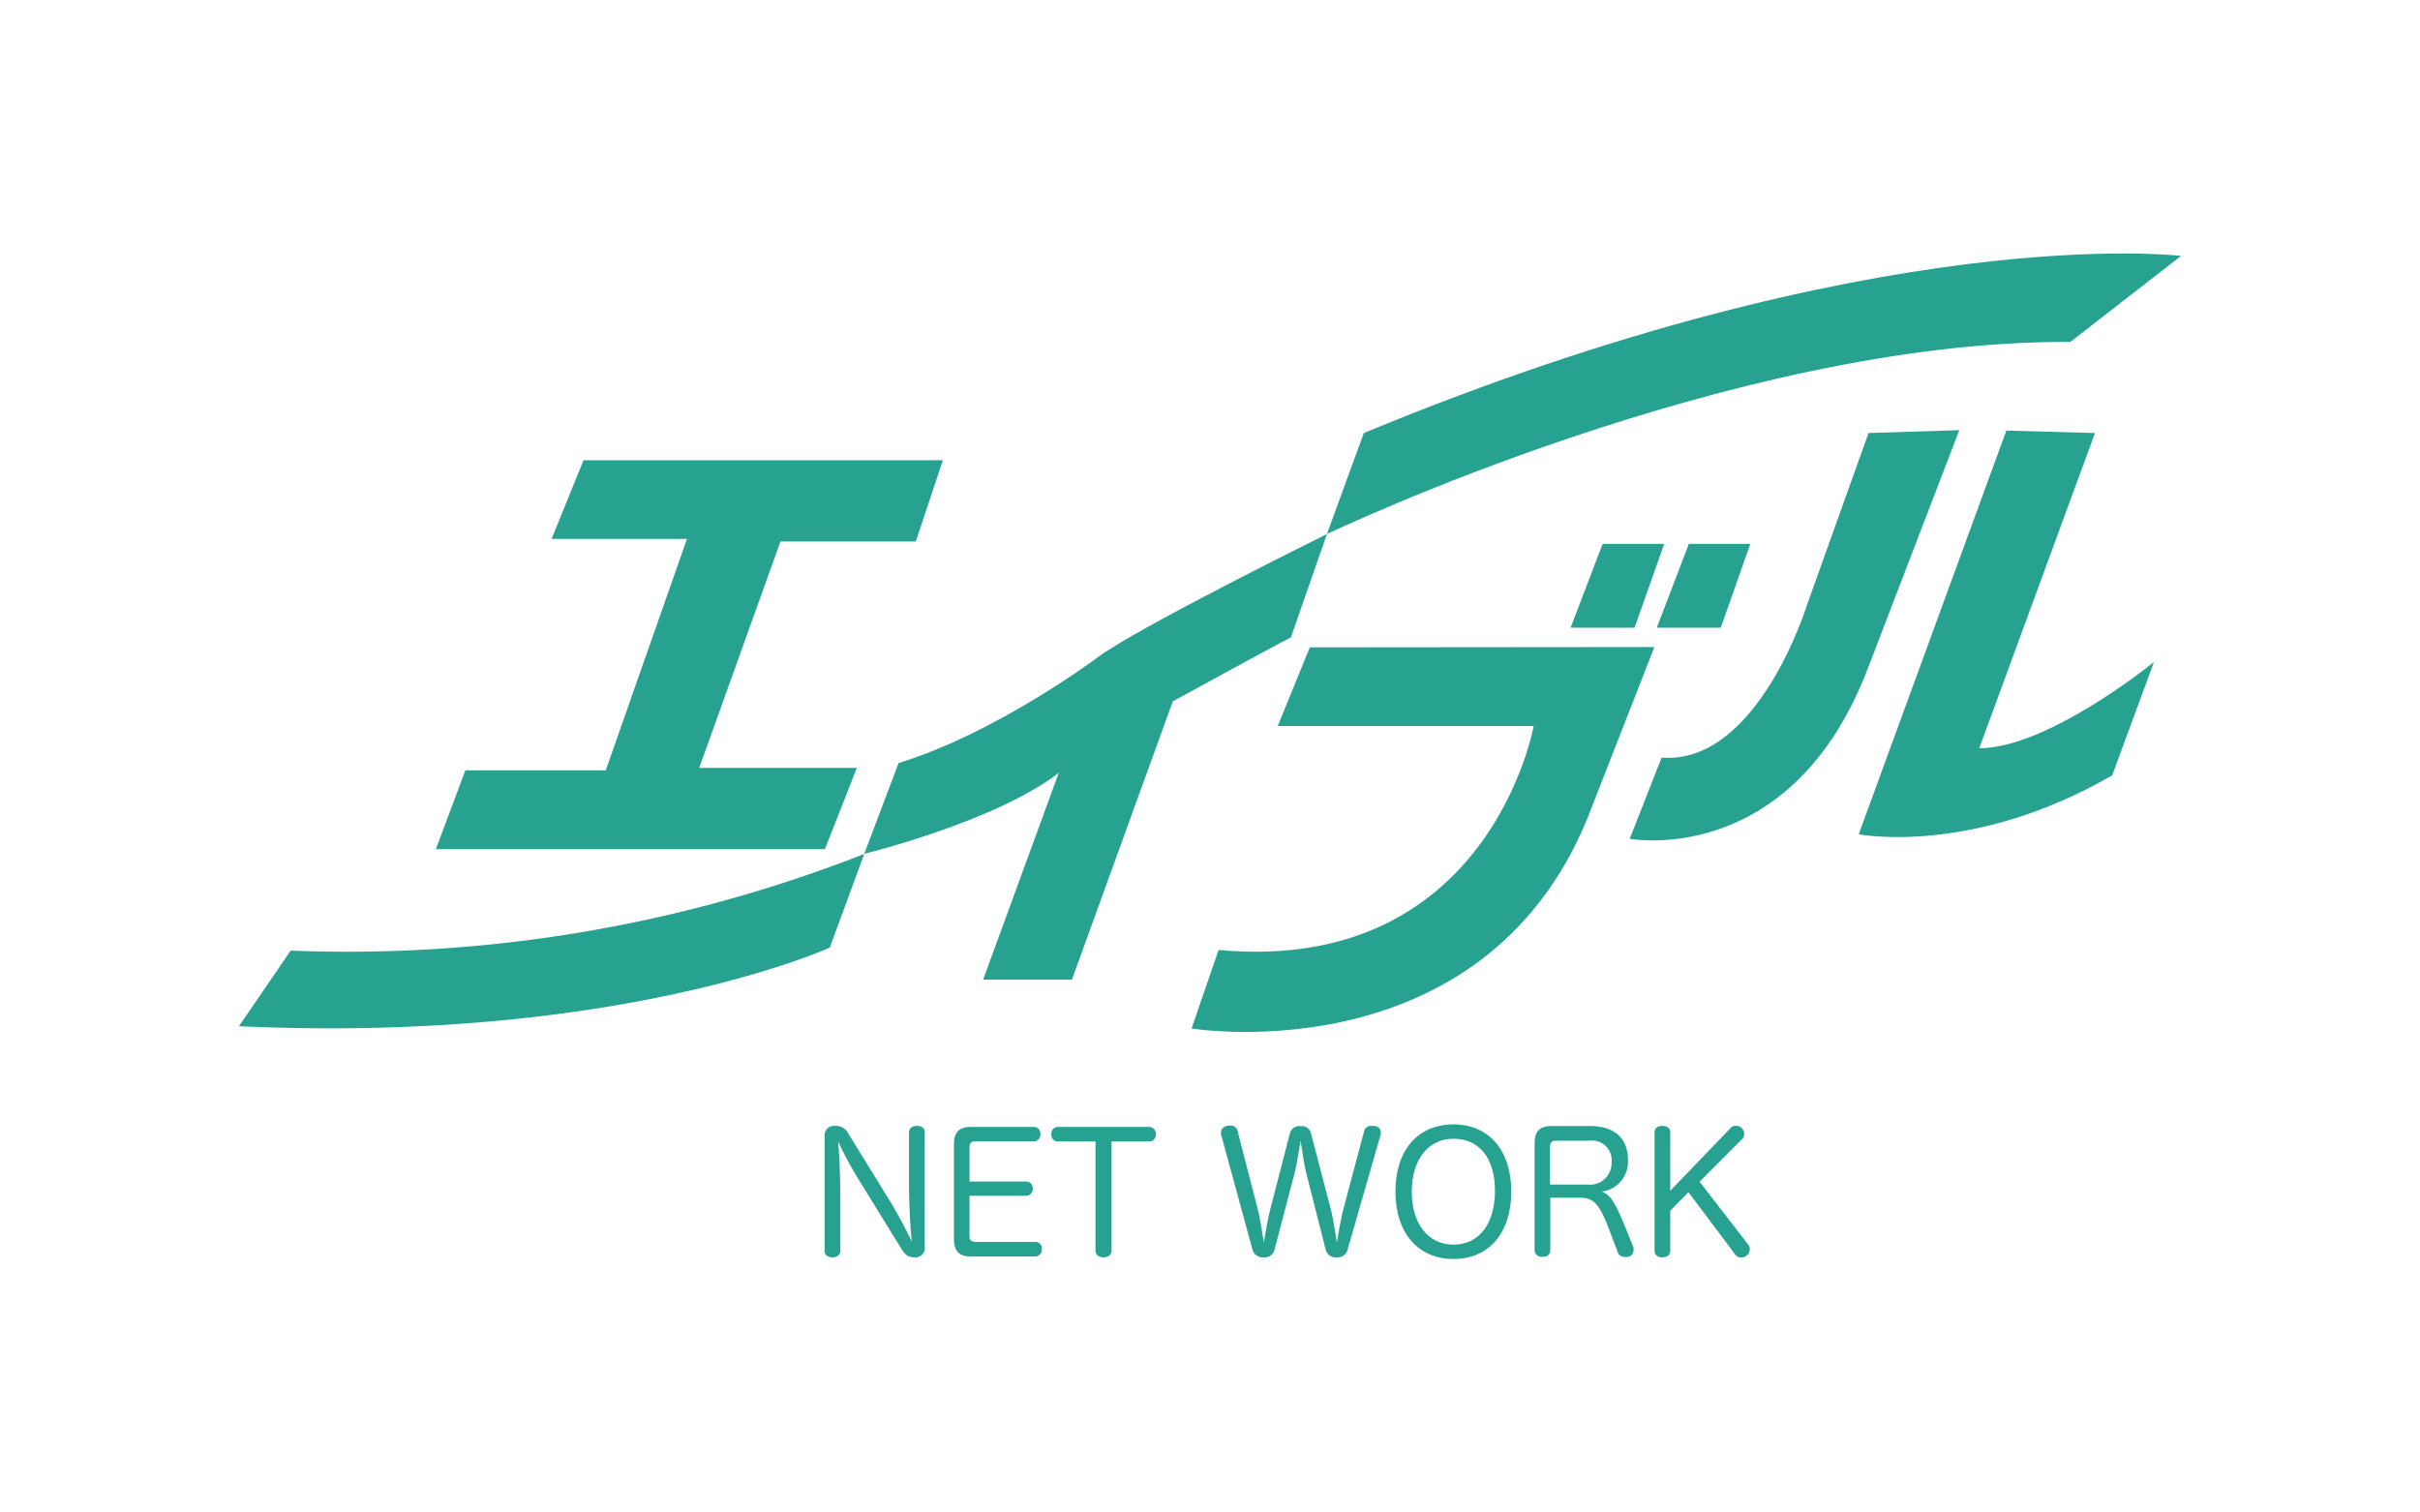 <svg id="レイヤー_1" data-name="レイヤー 1" xmlns="http://www.w3.org/2000/svg" viewBox="0 0 160 100"><defs><style>.cls-1{fill:#27a190;}</style></defs><polygon class="cls-1" points="38.58 30.43 36.47 35.63 45.42 35.63 40.05 50.93 30.77 50.93 28.82 56.14 54.54 56.14 56.65 50.77 46.23 50.77 51.6 35.8 60.55 35.8 62.34 30.43 38.58 30.43"/><path class="cls-1" d="M87.73,35.31S75.2,41.5,72.59,43.45c0,0-6.67,5-13.18,7l-2.27,6S65.76,54.35,70,51.1l-5,13.67h5.87l6.67-18.4s6.83-3.74,7.81-4.23Z"/><path class="cls-1" d="M86.6,42.8,84.48,48H101.4S98.48,64.45,80.57,62.81L78.78,68s19.86,3.25,26.53-14.81l4.07-10.41Z"/><polygon class="cls-1" points="105.96 35.96 103.84 41.5 108.07 41.5 110.03 35.96 105.96 35.96"/><polygon class="cls-1" points="111.66 35.96 109.54 41.5 113.77 41.5 115.72 35.96 111.66 35.96"/><path class="cls-1" d="M123.54,28.63,119.47,40s-3.26,10.58-9.61,10.09l-2.11,5.37s10.74,2,15.79-11.39l6-15.63Z"/><path class="cls-1" d="M132.65,28.47l-9.76,26.69s7.48,1.47,16.76-3.9l2.76-7.49s-7,5.7-11.55,5.7l7.65-20.84Z"/><path class="cls-1" d="M90.17,28.63l-2.44,6.68s26.85-12.86,49.15-12.7l7.32-5.69S124.35,14.48,90.17,28.63Z"/><path class="cls-1" d="M57.14,56.46l-2.28,6.19S41,69,15.8,67.85l3.42-5A93.61,93.61,0,0,0,57.14,56.46Z"/><path class="cls-1" d="M60.1,74.89c0-.31.22-.45.53-.45s.51.14.51.45v7.55a.61.61,0,0,1-.65.69c-.48,0-.65-.18-.93-.62l-2.91-4.72a23.8,23.8,0,0,1-1.24-2.33c.07.7.15,2.23.15,3.85v3.37c0,.3-.22.45-.52.45s-.52-.15-.52-.45V75.1a.62.62,0,0,1,.69-.66.91.91,0,0,1,.89.53l2.77,4.49c.5.83,1.12,2,1.41,2.62-.07-.68-.18-2.28-.18-3.86Z"/><path class="cls-1" d="M64.1,81.76c0,.25.17.35.41.35h3.93a.42.42,0,0,1,.44.47.44.44,0,0,1-.44.49H64.19c-.78,0-1.12-.34-1.12-1.18v-6.2c0-.84.34-1.18,1.12-1.18h4.15a.42.42,0,0,1,.44.47.43.43,0,0,1-.44.48H64.47c-.26,0-.37.12-.37.39v2.27h3.75a.43.43,0,0,1,.43.47.44.44,0,0,1-.43.47H64.1Z"/><path class="cls-1" d="M69.94,75.47a.43.43,0,0,1-.43-.47.44.44,0,0,1,.41-.49H76a.45.45,0,0,1,.42.49.44.44,0,0,1-.42.47H73.49v7.21c0,.3-.24.45-.53.45s-.53-.15-.53-.45V75.47Z"/><path class="cls-1" d="M84.27,82.61a.67.67,0,0,1-.73.52.7.7,0,0,1-.74-.54L80.73,75a.44.44,0,0,1,0-.15c0-.25.22-.38.47-.43h.15a.44.44,0,0,1,.47.35L83.17,80c.15.58.29,1.59.39,2.15.1-.57.26-1.56.41-2.14l1.31-5.07a.64.64,0,0,1,.71-.48.62.62,0,0,1,.69.49L88,80c.14.55.29,1.57.39,2.14.1-.59.27-1.59.41-2.13l1.39-5.22a.46.46,0,0,1,.49-.35h.15c.25,0,.46.18.46.42a.59.59,0,0,1,0,.13L89.1,82.61a.68.68,0,0,1-.74.52.67.67,0,0,1-.72-.54l-1.25-4.93c-.18-.68-.3-1.64-.4-2.24-.11.6-.24,1.54-.42,2.22Z"/><path class="cls-1" d="M99.92,78.79c0,2.71-1.47,4.45-3.82,4.45s-3.84-1.73-3.84-4.46,1.48-4.44,3.84-4.44S99.92,76.08,99.92,78.79Zm-6.58,0c0,2.12,1.08,3.5,2.76,3.5s2.74-1.36,2.74-3.56-1.07-3.44-2.74-3.44S93.34,76.67,93.34,78.79Z"/><path class="cls-1" d="M108,82.49a.57.57,0,0,1,0,.18.44.44,0,0,1-.36.43,1,1,0,0,1-.24,0,.44.44,0,0,1-.43-.28l-.27-.71c-.8-2.14-1.1-2.92-2.2-2.92h-2v3.45c0,.31-.21.46-.51.46s-.53-.15-.53-.47v-7c0-.84.34-1.18,1.12-1.18h2.58c1.59,0,2.47.84,2.47,2.19a2,2,0,0,1-1.74,2.15c.66.19,1,.93,1.83,3Zm-3-4.17a1.42,1.42,0,0,0,1.55-1.46,1.3,1.3,0,0,0-1.48-1.44h-2.23c-.23,0-.36.12-.36.38v2.52Z"/><path class="cls-1" d="M115.6,82.31a.51.51,0,0,1,.09.28.55.55,0,0,1-.24.44.51.51,0,0,1-.33.11.48.48,0,0,1-.38-.18l-3.11-4.14-1.2,1.23v2.63c0,.3-.22.45-.52.45s-.52-.15-.52-.45V74.89c0-.31.22-.45.52-.45s.52.14.52.45v3.84l4-4.16a.45.45,0,0,1,.34-.14.53.53,0,0,1,.36.13.55.55,0,0,1,.19.42.41.41,0,0,1-.11.3l-2.84,2.85Z"/></svg>